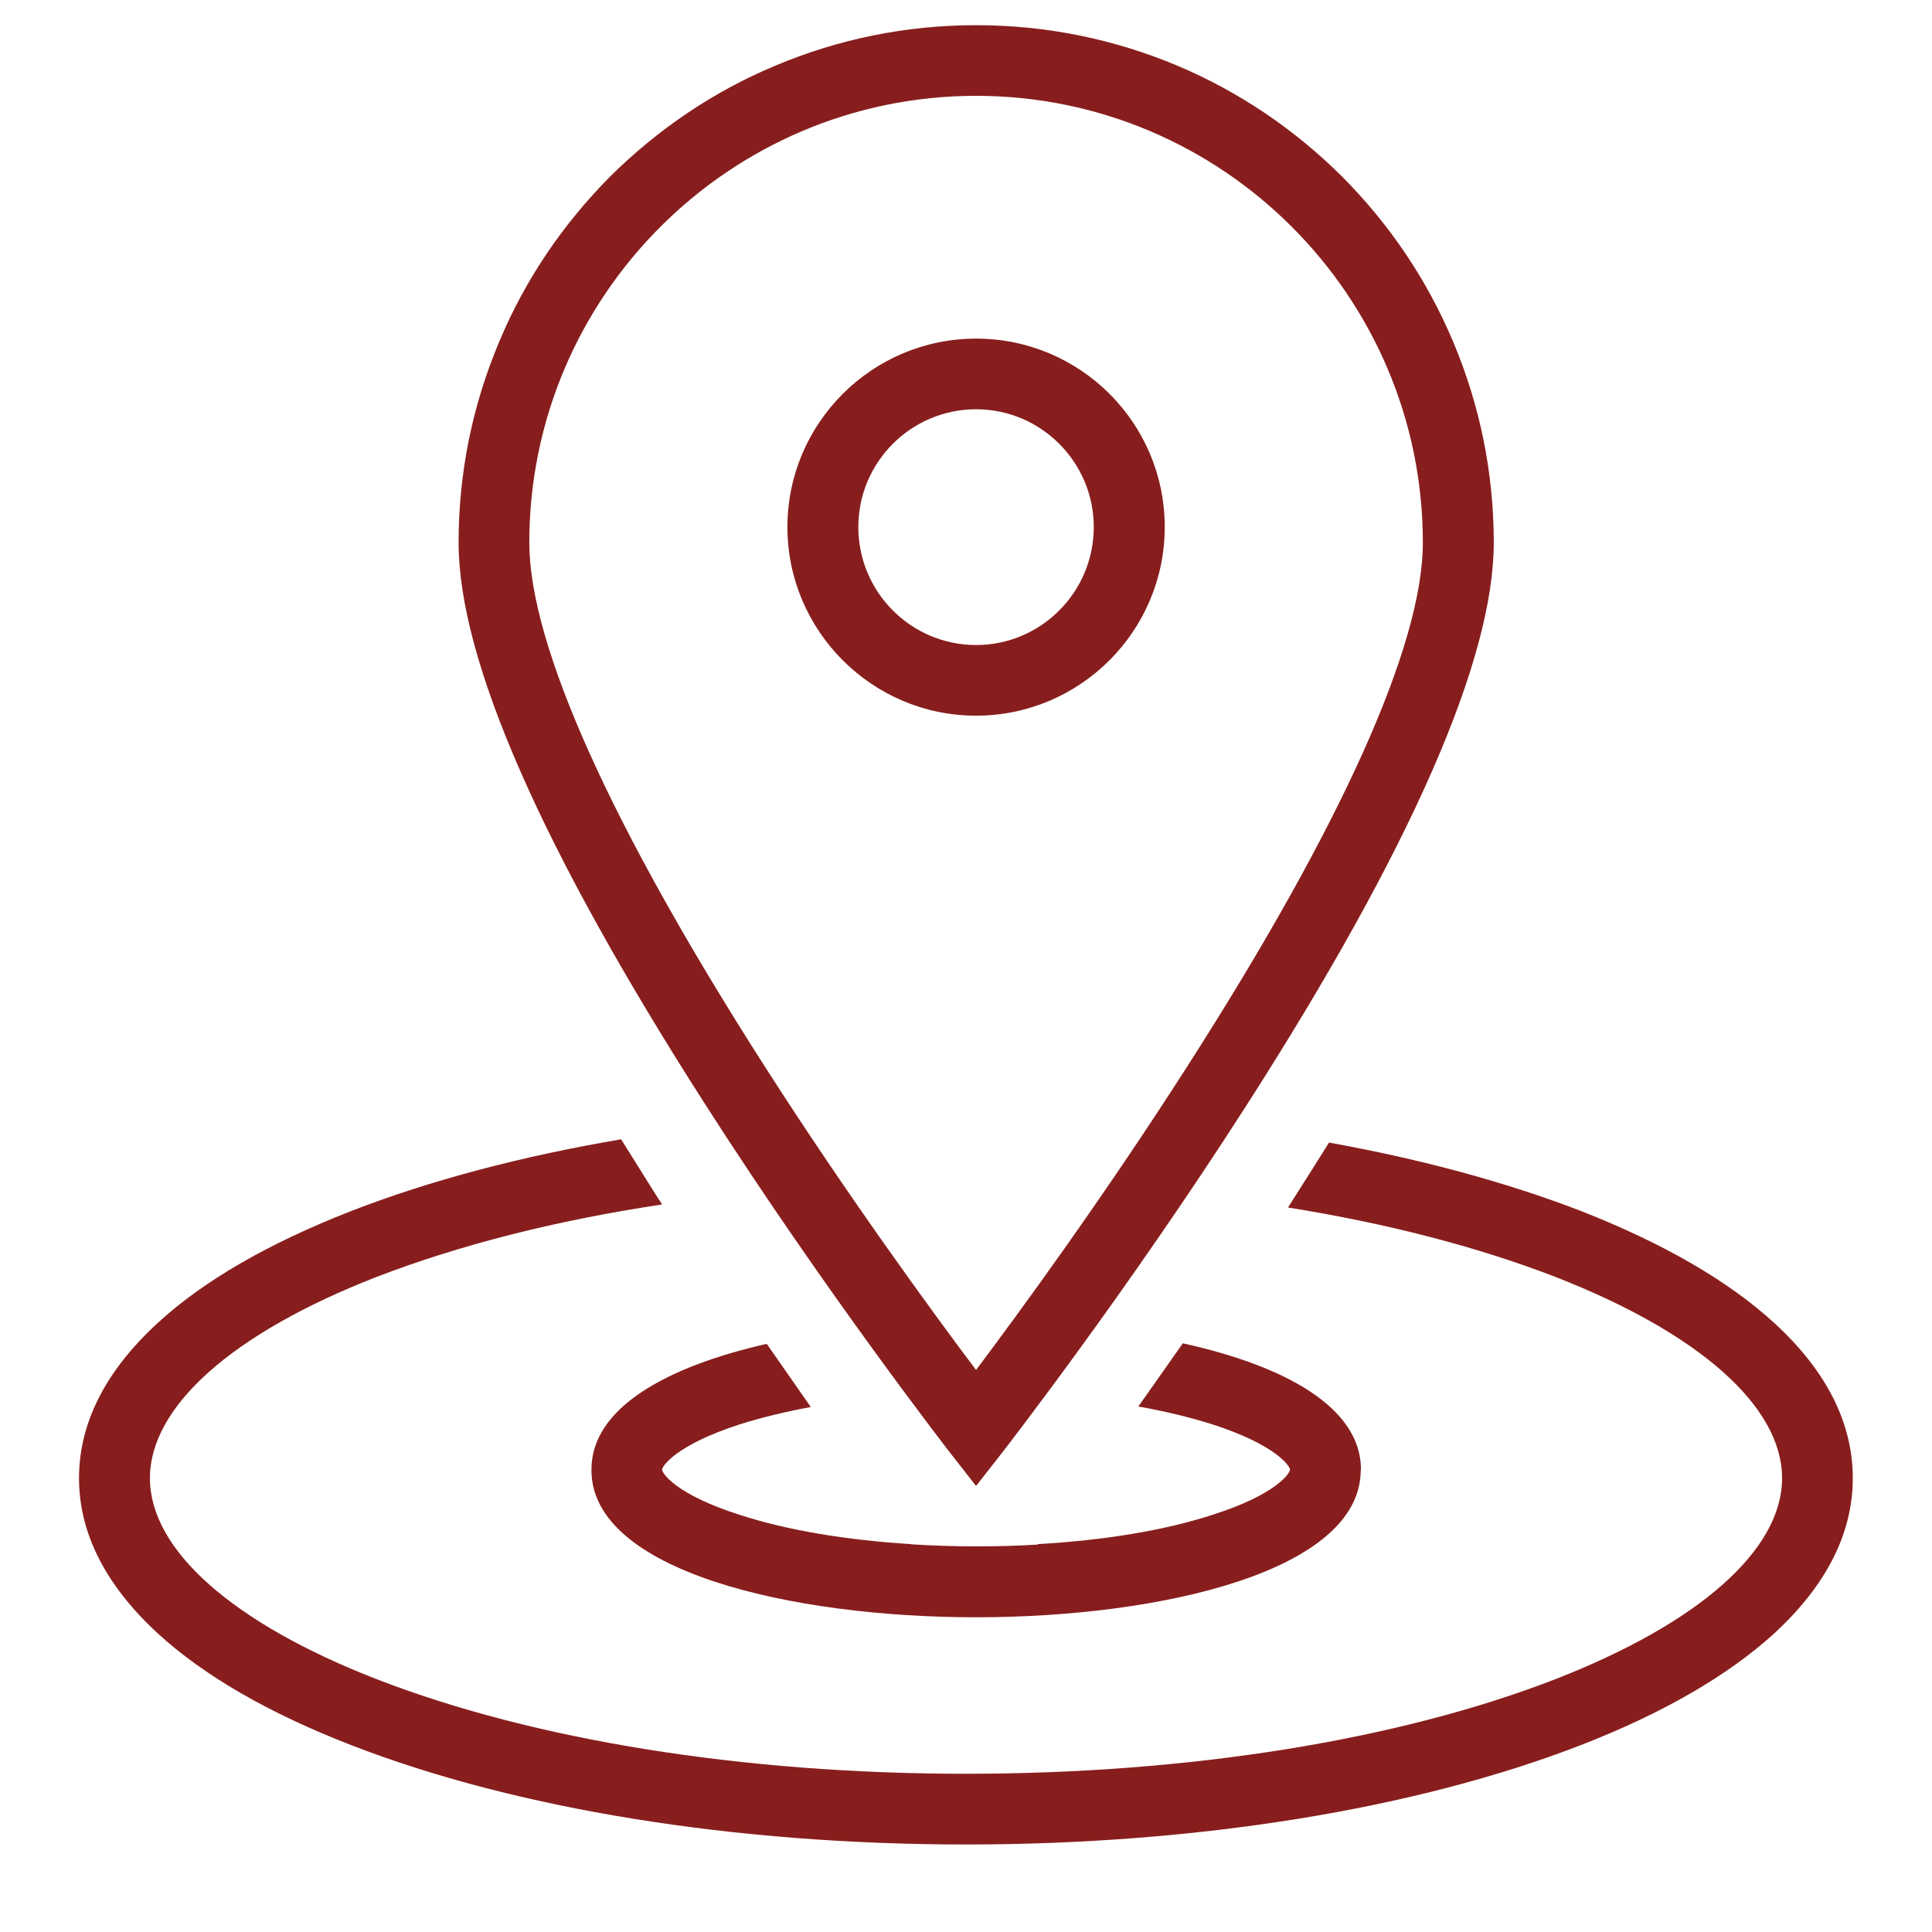 <svg xmlns="http://www.w3.org/2000/svg" xmlns:xlink="http://www.w3.org/1999/xlink" width="40" zoomAndPan="magnify" viewBox="0 0 30 30" height="40" preserveAspectRatio="xMidYMid meet" version="1.0"><defs><clipPath id="50c4957213"><path d="M 1.227 17.082 L 28.77 17.082 L 28.77 28.641 L 1.227 28.641 Z M 1.227 17.082 " clip-rule="nonzero"/></clipPath><clipPath id="81d08282ce"><path d="M 7 0.391 L 24 0.391 L 24 24 L 7 24 Z M 7 0.391 " clip-rule="nonzero"/></clipPath></defs><g clip-path="url(#50c4957213)"><path fill="#871e1d" d="M 27.555 20.547 C 26.836 19.887 25.824 19.305 24.551 18.805 C 23.395 18.359 22.07 18 20.637 17.742 C 20.461 18.023 20.281 18.309 20.094 18.602 C 20.066 18.648 20.031 18.699 20 18.75 C 21.535 18.996 22.941 19.359 24.152 19.828 C 26.387 20.699 27.672 21.84 27.672 22.953 C 27.672 24.066 26.387 25.203 24.152 26.074 C 21.715 27.02 18.465 27.543 15 27.543 C 11.535 27.543 8.285 27.02 5.848 26.074 C 3.609 25.203 2.328 24.066 2.328 22.953 C 2.328 21.84 3.609 20.699 5.848 19.828 C 7.133 19.332 8.641 18.949 10.281 18.703 C 10.262 18.668 10.238 18.633 10.215 18.602 C 10.02 18.293 9.832 17.988 9.645 17.691 C 8.102 17.953 6.68 18.328 5.453 18.805 C 4.172 19.305 3.16 19.887 2.445 20.547 C 1.637 21.289 1.227 22.098 1.227 22.953 C 1.227 23.805 1.637 24.613 2.445 25.359 C 3.16 26.016 4.172 26.602 5.453 27.098 C 8.008 28.09 11.398 28.641 15 28.641 C 18.594 28.641 21.988 28.09 24.547 27.098 C 25.824 26.602 26.836 26.016 27.555 25.359 C 28.363 24.613 28.77 23.805 28.77 22.953 C 28.77 22.098 28.363 21.289 27.555 20.547 " fill-opacity="1" fill-rule="nonzero"/></g><g clip-path="url(#81d08282ce)"><path fill="#871e1d" d="M 15.156 6.355 C 14.148 6.355 13.328 7.176 13.328 8.184 C 13.328 9.195 14.148 10.016 15.156 10.016 C 16.164 10.016 16.984 9.195 16.984 8.184 C 16.984 7.176 16.164 6.355 15.156 6.355 Z M 15.156 11.113 C 13.543 11.113 12.227 9.797 12.227 8.184 C 12.227 6.57 13.543 5.258 15.156 5.258 C 16.773 5.258 18.086 6.566 18.086 8.184 C 18.086 9.797 16.773 11.113 15.156 11.113 Z M 15.156 1.488 C 11.332 1.488 8.219 4.602 8.219 8.426 C 8.219 10.012 9.484 12.824 11.875 16.559 C 13.18 18.598 14.496 20.395 15.156 21.273 C 15.816 20.395 17.137 18.59 18.441 16.551 C 20.832 12.82 22.094 10.012 22.094 8.426 C 22.094 4.602 18.984 1.488 15.156 1.488 Z M 15.156 23.074 L 14.723 22.52 C 14.707 22.496 12.816 20.062 10.953 17.152 C 8.41 13.184 7.121 10.246 7.121 8.426 C 7.121 7.344 7.336 6.289 7.754 5.301 C 8.156 4.34 8.738 3.484 9.473 2.742 C 10.215 2.008 11.07 1.426 12.031 1.023 C 13.02 0.605 14.074 0.391 15.156 0.391 C 16.242 0.391 17.297 0.605 18.289 1.023 C 19.242 1.426 20.102 2.008 20.84 2.742 C 21.578 3.484 22.156 4.34 22.562 5.301 C 22.98 6.289 23.195 7.344 23.195 8.426 C 23.195 10.246 21.906 13.184 19.363 17.152 C 17.5 20.062 15.609 22.492 15.59 22.52 L 15.156 23.074 " fill-opacity="1" fill-rule="nonzero"/></g><path fill="#871e1d" d="M 21.133 22.82 C 21.133 21.852 19.949 21.207 18.367 20.859 C 18.125 21.203 17.895 21.531 17.676 21.84 C 18.094 21.914 18.48 22.008 18.824 22.117 C 19.82 22.438 20.031 22.77 20.031 22.82 C 20.031 22.875 19.82 23.207 18.824 23.523 C 18.078 23.766 17.141 23.918 16.117 23.977 C 16.117 23.98 16.113 23.984 16.113 23.984 C 15.801 24.004 15.48 24.012 15.156 24.012 C 14.812 24.012 14.477 24 14.148 23.98 C 14.148 23.98 14.148 23.977 14.145 23.977 C 13.141 23.914 12.219 23.762 11.488 23.523 C 10.492 23.207 10.281 22.875 10.281 22.82 C 10.281 22.77 10.492 22.438 11.488 22.117 C 11.82 22.012 12.191 21.922 12.59 21.848 C 12.375 21.539 12.145 21.211 11.906 20.867 C 10.344 21.223 9.184 21.863 9.184 22.82 L 9.184 22.828 C 9.184 24.395 12.281 25.113 15.156 25.113 C 18.035 25.113 21.129 24.395 21.129 22.828 C 21.133 22.824 21.133 22.82 21.133 22.82 " fill-opacity="1" fill-rule="nonzero"/></svg>